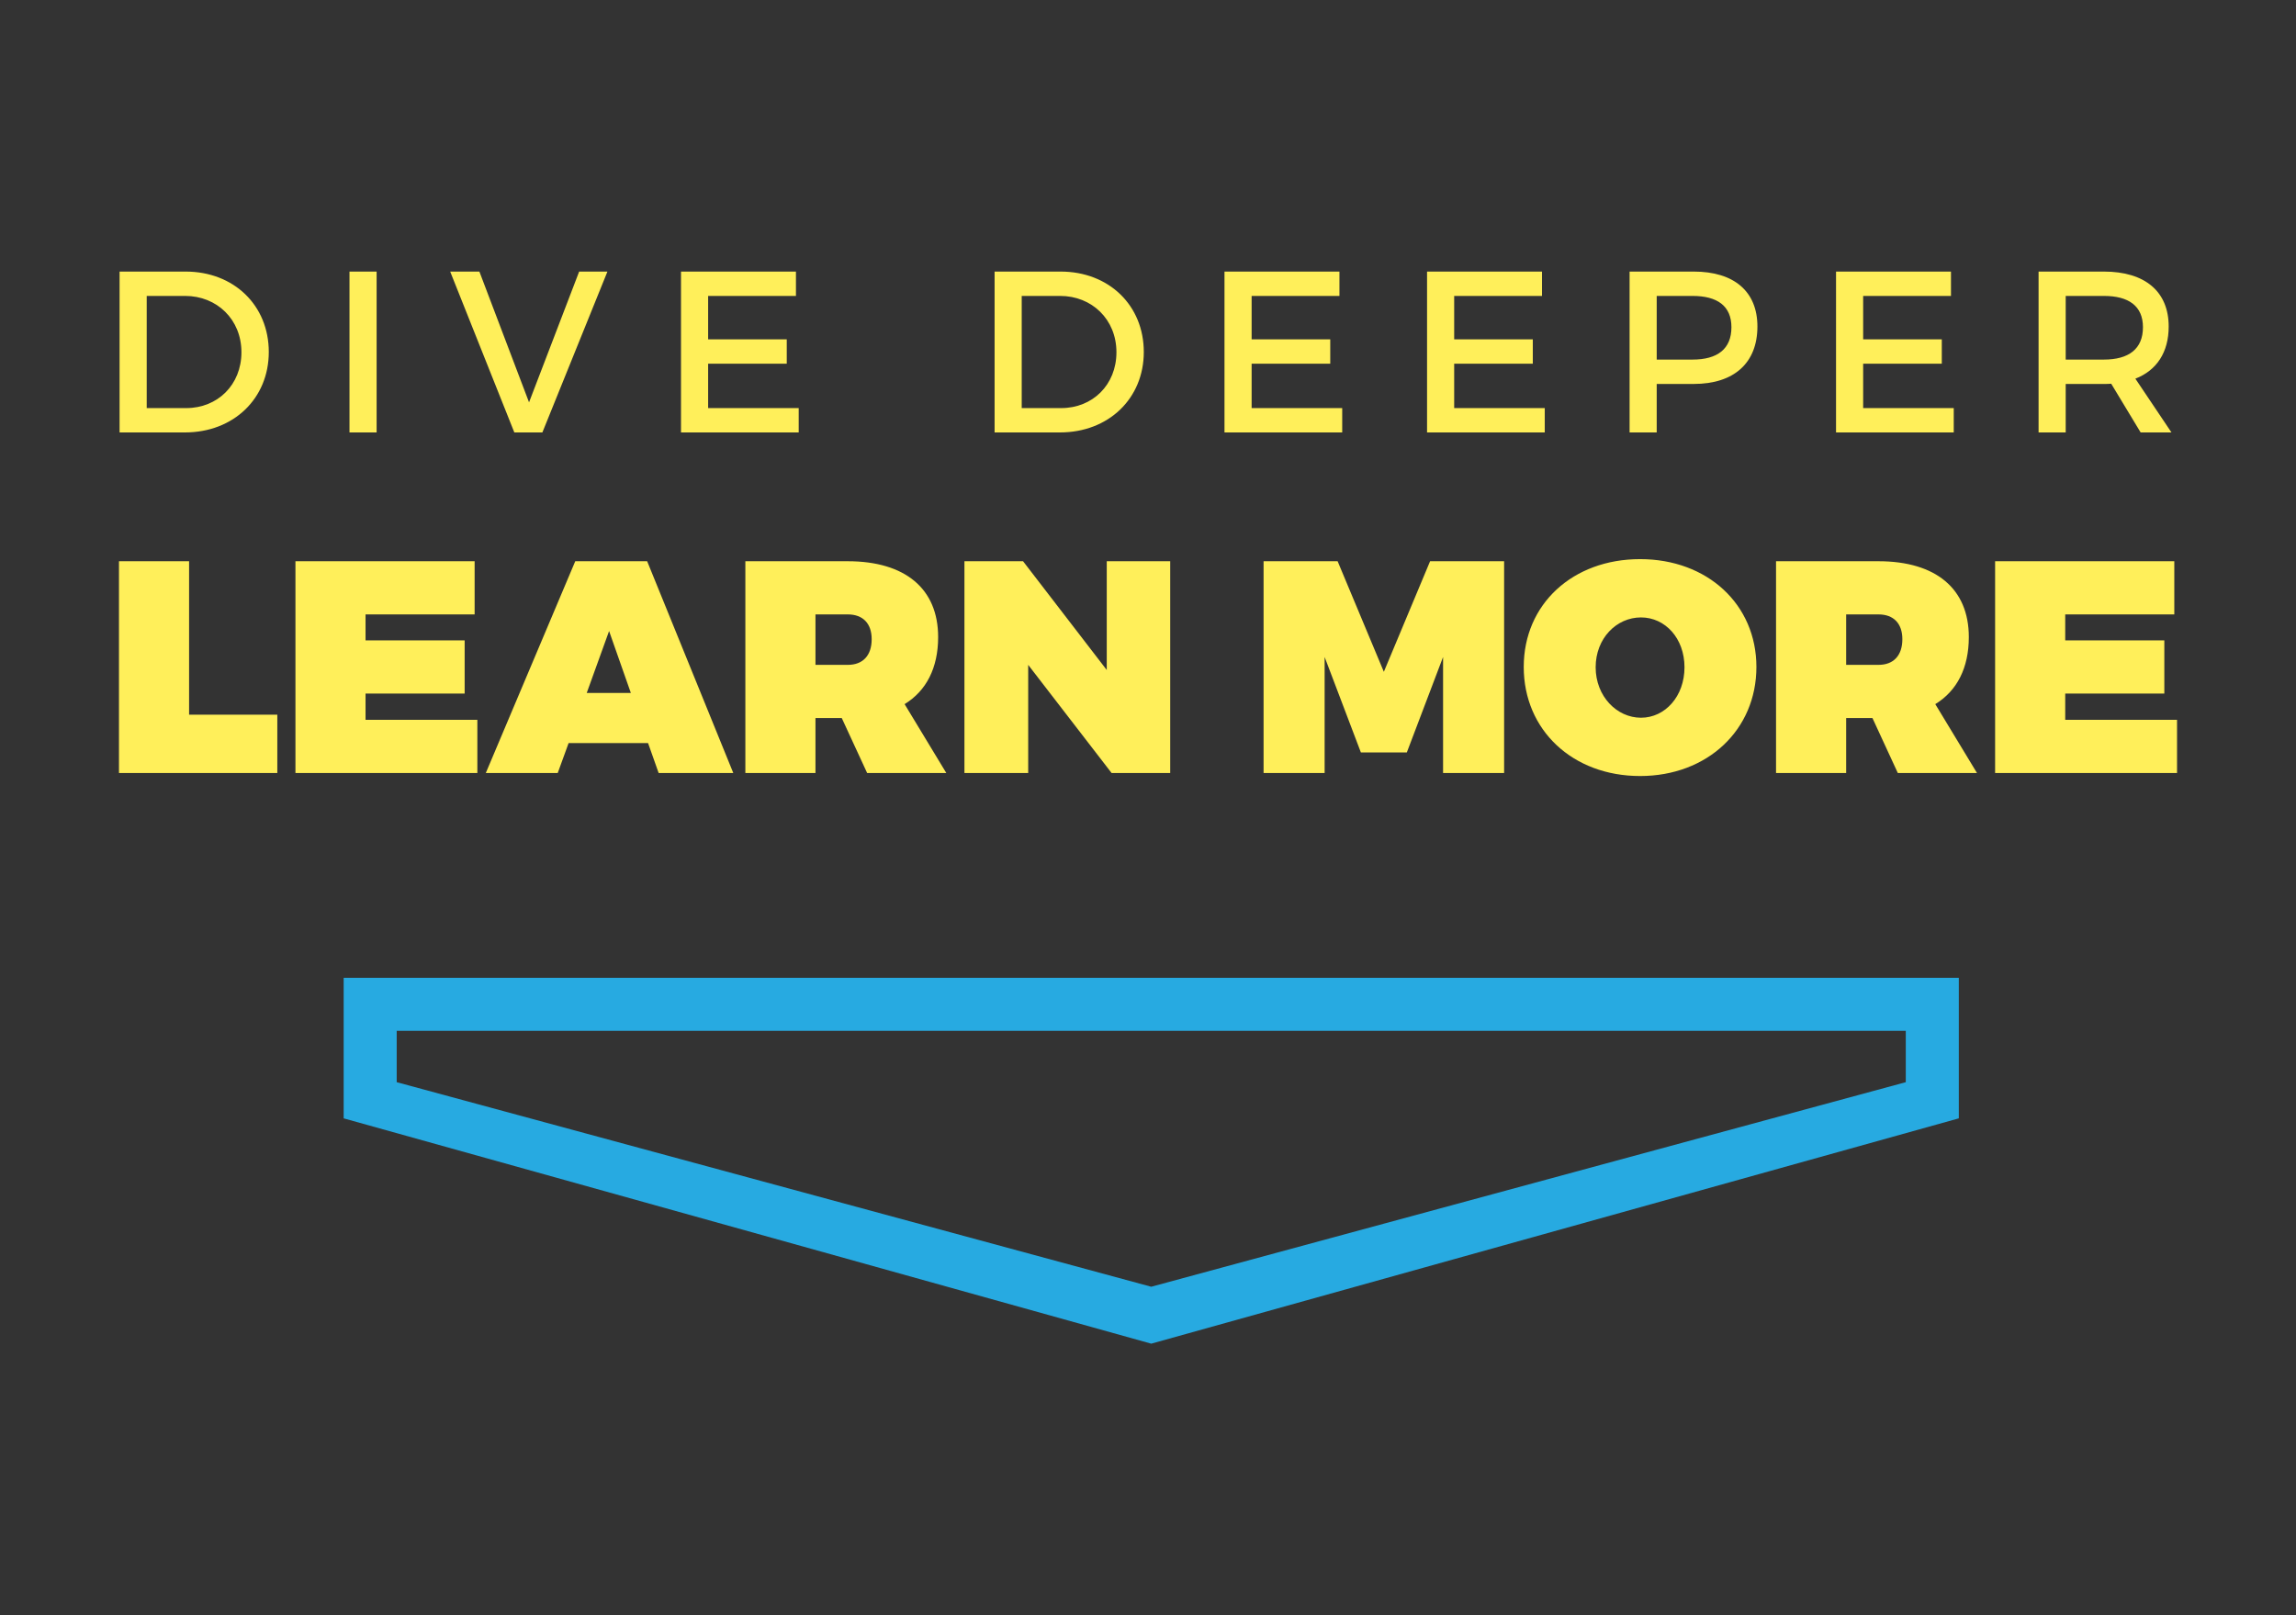 <svg xmlns="http://www.w3.org/2000/svg" xml:space="preserve" width="311.538" height="219.23" viewBox="0 0 311.538 219.23"><rect x="0" y="0" width="311.538" height="219.23" fill="#333333" stroke="none"/><path fill="#ffef5a" d="M25.179 36.859c6.551 0 11.292 4.585 11.292 10.917 0 6.302-4.772 10.918-11.386 10.918h-8.859V36.859zm-5.271 18.529h5.365c4.242 0 7.486-3.151 7.486-7.581 0-4.46-3.338-7.643-7.643-7.643h-5.209v15.224zM47.421 58.694V36.859h3.681v21.835zM69.788 58.694l-8.703-21.835h3.962l6.737 17.749 6.801-17.749h3.837l-8.828 21.835zM96.084 40.165v5.896h10.669v3.306H96.084v6.021h12.29v3.306h-15.97V36.859H108v3.306zM143.907 36.859c6.551 0 11.292 4.585 11.292 10.917 0 6.302-4.773 10.918-11.387 10.918h-8.858V36.859zm-5.273 18.529H144c4.243 0 7.486-3.151 7.486-7.581 0-4.46-3.338-7.643-7.642-7.643h-5.21zM169.83 40.165v5.896h10.668v3.306H169.83v6.021h12.29v3.306h-15.972V36.859h15.597v3.306zM197.313 40.165v5.896h10.668v3.306h-10.668v6.021h12.291v3.306h-15.971V36.859h15.596v3.306zM229.816 36.859c5.49 0 8.643 2.714 8.643 7.455 0 4.928-3.152 7.799-8.643 7.799h-5.021v6.581h-3.68V36.859zm-5.021 11.946h4.865c3.369 0 5.273-1.435 5.273-4.397 0-2.87-1.904-4.243-5.273-4.243h-4.865zM252.807 40.165v5.896h10.67v3.306h-10.67v6.021h12.291v3.306h-15.971V36.859h15.596v3.306zM286.465 52.081c-.311.032-.652.032-.996.032h-5.18v6.581h-3.68V36.859h8.859c5.582 0 8.795 2.714 8.795 7.455 0 3.493-1.619 5.958-4.521 7.081l4.898 7.299h-4.182zm-.996-3.276c3.369 0 5.303-1.435 5.303-4.397 0-2.87-1.934-4.243-5.303-4.243h-5.18v8.641zM37.628 97.003v7.913H16.144V76.175h9.513v20.828zM49.6 83.391v3.526h13.448v7.216H49.6V97.7h15.171v7.216H40.088V76.175h24.313v7.216zM77.152 100.858l-1.476 4.059h-9.759l12.137-28.741h9.758l11.686 28.741H89.37l-1.435-4.059zm5.494-15.211-3.034 8.404h5.986zM114.215 97.455h-3.566v7.462h-9.513V76.175h13.899c7.79 0 12.259 3.731 12.259 10.291 0 4.183-1.599 7.298-4.551 9.103l5.658 9.348H117.66zm.821-7.216c2.05 0 3.239-1.271 3.239-3.485 0-2.132-1.189-3.362-3.239-3.362h-4.387v6.848h4.387zM150.829 104.917l-11.316-14.678v14.678h-8.651V76.175h7.954l11.357 14.761V76.175h8.61v28.741h-7.954zM195.807 104.917V89.172l-4.92 12.956h-6.232l-4.92-12.956v15.744h-8.283V76.175h10.046l6.272 15.006 6.274-15.006h10.045v28.741h-8.282zM238.322 90.526c0 8.527-6.641 14.801-15.785 14.801s-15.785-6.232-15.785-14.801c0-8.528 6.643-14.638 15.785-14.638 9.145 0 15.785 6.151 15.785 14.638m-21.812.041c0 3.936 2.871 6.847 6.15 6.847 3.281 0 5.904-2.911 5.904-6.847s-2.623-6.766-5.904-6.766c-3.32 0-6.15 2.829-6.15 6.766M254.066 97.455H250.5v7.462h-9.514V76.175h13.9c7.789 0 12.258 3.731 12.258 10.291 0 4.183-1.598 7.298-4.551 9.103l5.658 9.348H257.51zm.821-7.216c2.049 0 3.238-1.271 3.238-3.485 0-2.132-1.189-3.362-3.238-3.362H250.5v6.848h4.387zM280.225 83.391v3.526h13.447v7.216h-13.447V97.7h15.17v7.216h-24.684V76.175h24.314v7.216z"/><path fill="#27aae1" d="M258.59 139.909v6.971l-102.382 27.765-102.381-27.766v-6.971H258.59m7.195-7.194H46.631v19.076l109.576 30.581 109.578-30.581z"/></svg>